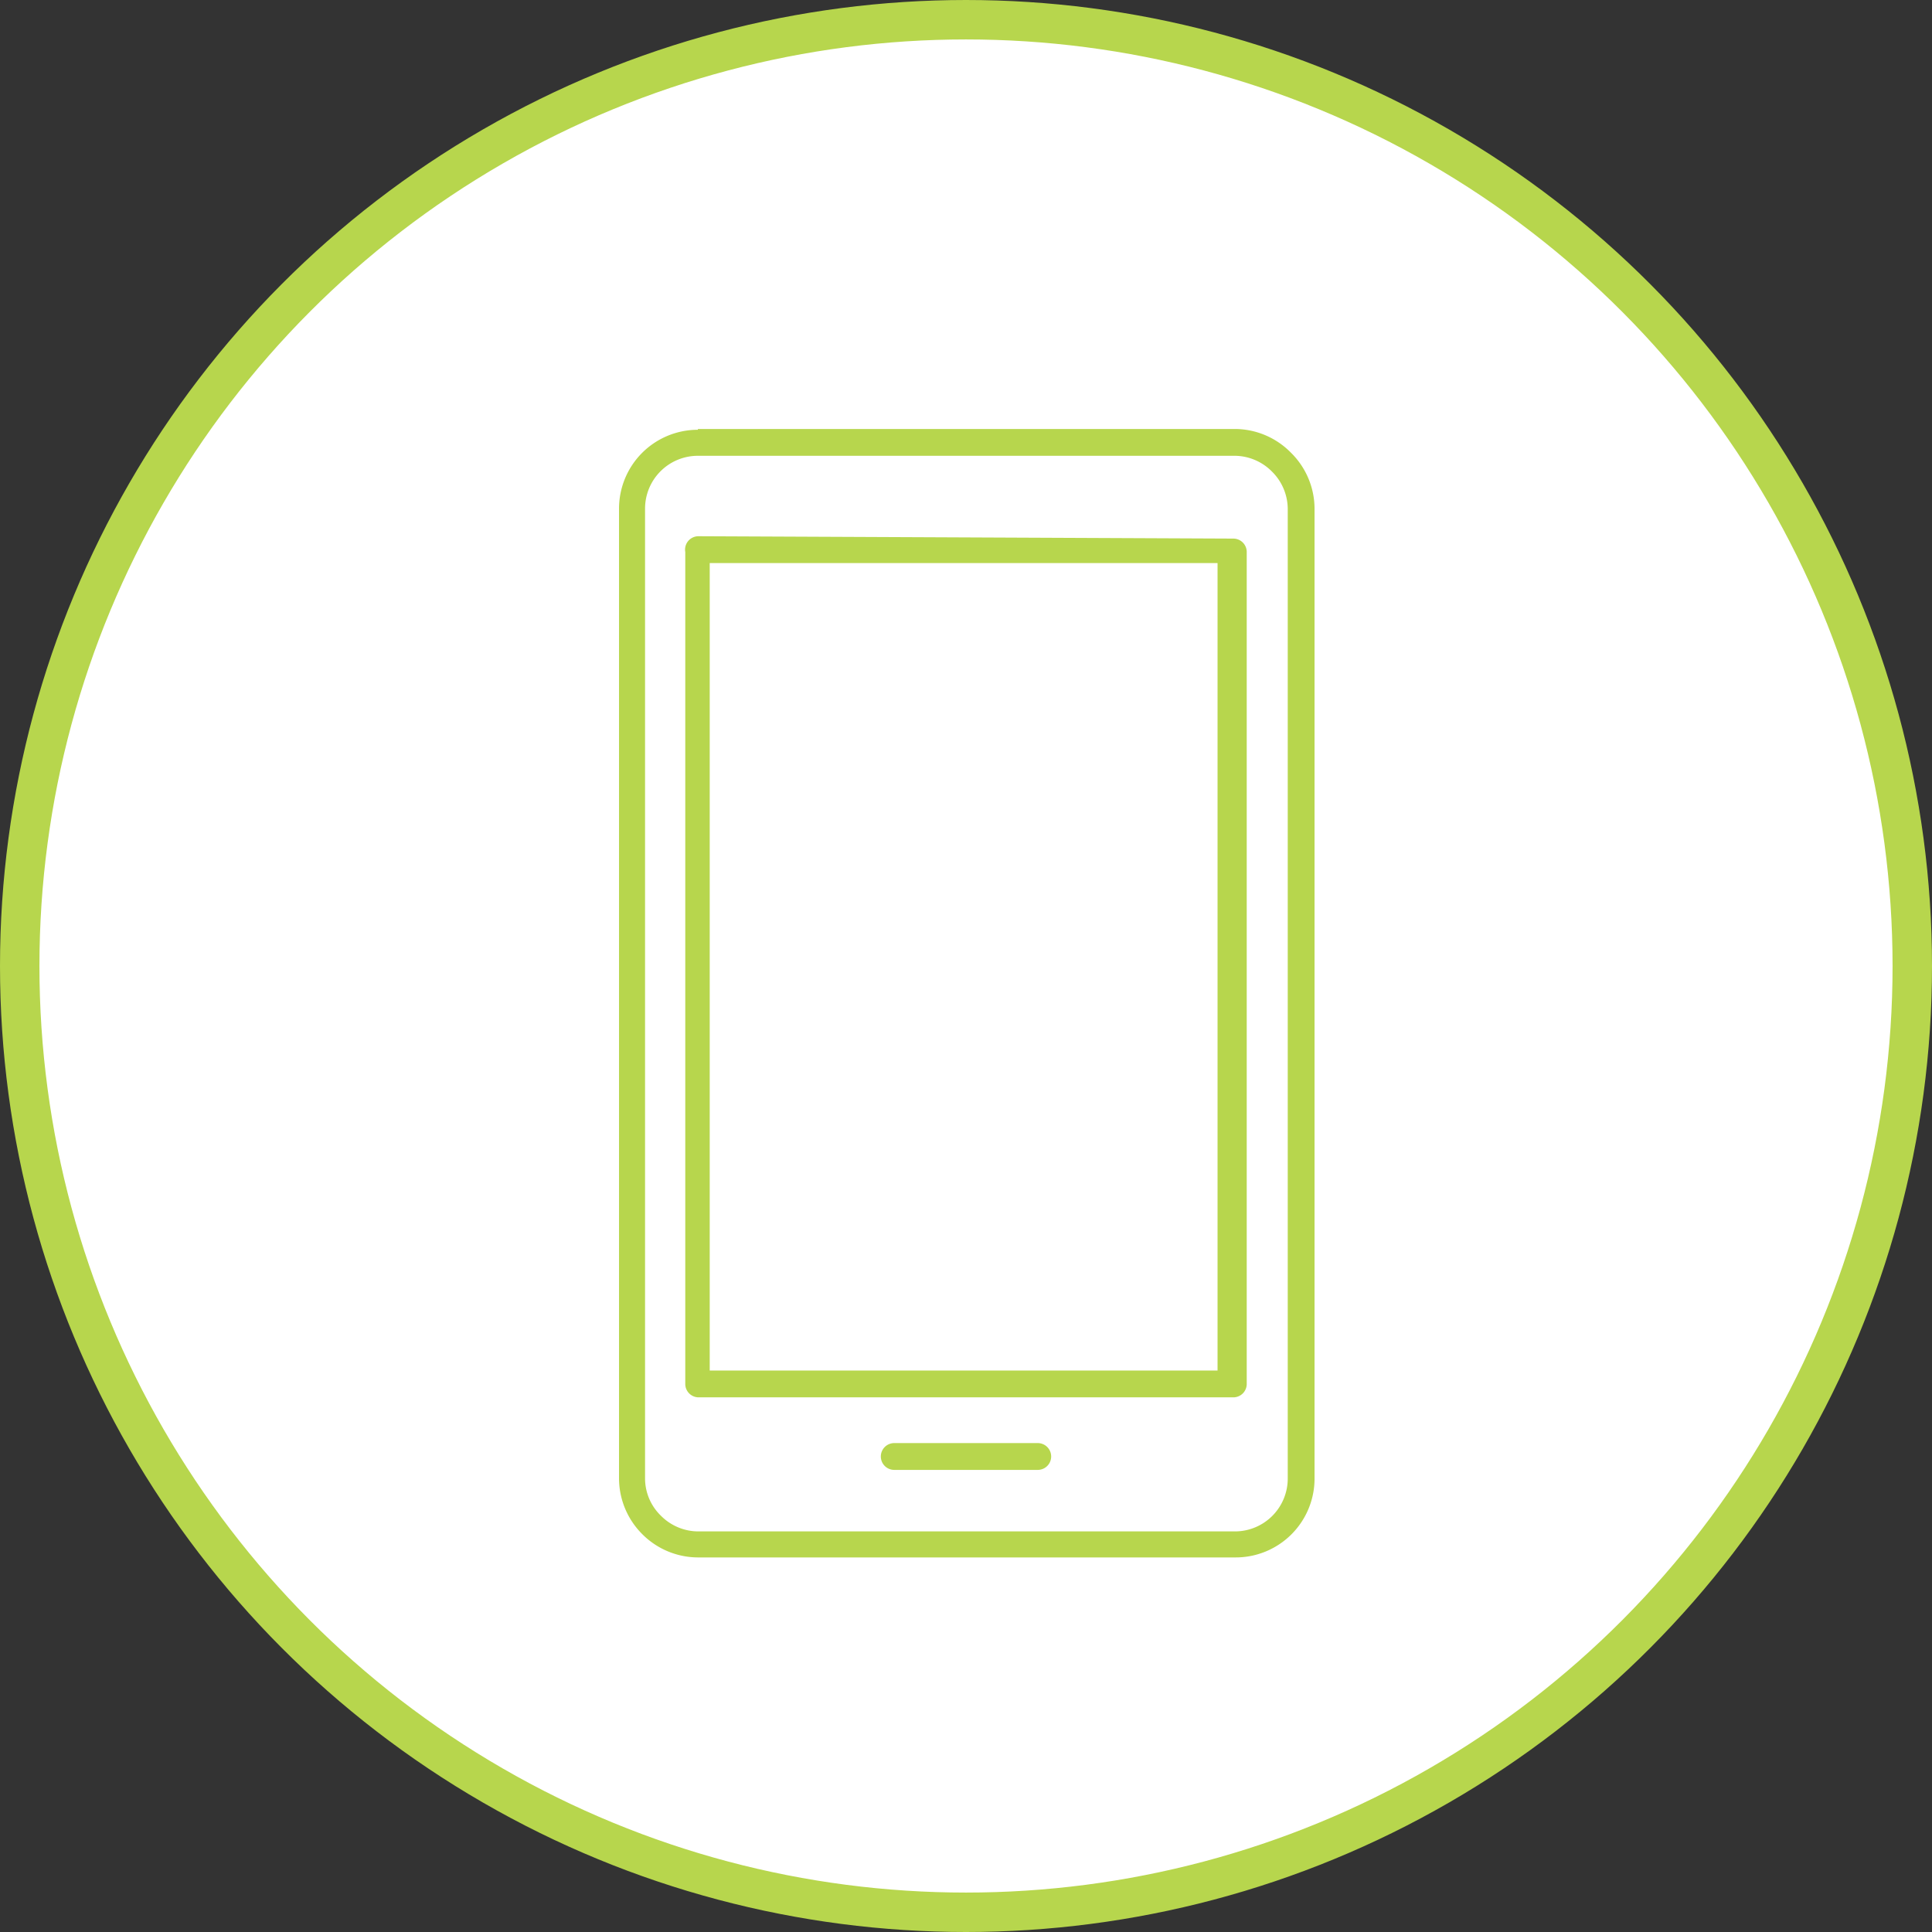 <svg xmlns="http://www.w3.org/2000/svg" viewBox="0 0 24.5 24.5"><rect x="0" y="0" width="24.5" height="24.5" fill="#333333" stroke="none"/><defs><style>.cls-1{fill:#fff;stroke:#b7d64d;stroke-miterlimit:10;stroke-width:0.5px;}.cls-2{fill:#b7d64d;fill-rule:evenodd;}</style></defs><title>アセット 6</title><g id="レイヤー_2" data-name="レイヤー 2"><g id="レイヤー_1-2" data-name="レイヤー 1"><circle class="cls-1" cx="12.25" cy="12.25" r="12"/><path class="cls-2" d="M8.85,5.44h6.81a1,1,0,0,1,.71.3h0a1,1,0,0,1,.3.71v12.3a1,1,0,0,1-1,1H8.85a1,1,0,0,1-.71-.3h0a1,1,0,0,1-.29-.71V6.45a1,1,0,0,1,1-1Zm2.49,13.2h1.82a.17.17,0,0,0,0-.34H11.34a.17.17,0,0,0,0,.34ZM8.86,6.8A.17.17,0,0,0,8.69,7V17.55a.17.17,0,0,0,.17.17h6.78a.17.17,0,0,0,.17-.17V7a.17.17,0,0,0-.17-.17Zm6.61.34H9V17.38h6.44V7.14Zm.18-1.36H8.85a.67.67,0,0,0-.67.67v12.3a.66.66,0,0,0,.2.47h0a.67.67,0,0,0,.47.2h6.81a.67.67,0,0,0,.67-.67V6.45a.67.67,0,0,0-.2-.47h0A.67.67,0,0,0,15.65,5.78Z"/></g></g></svg>